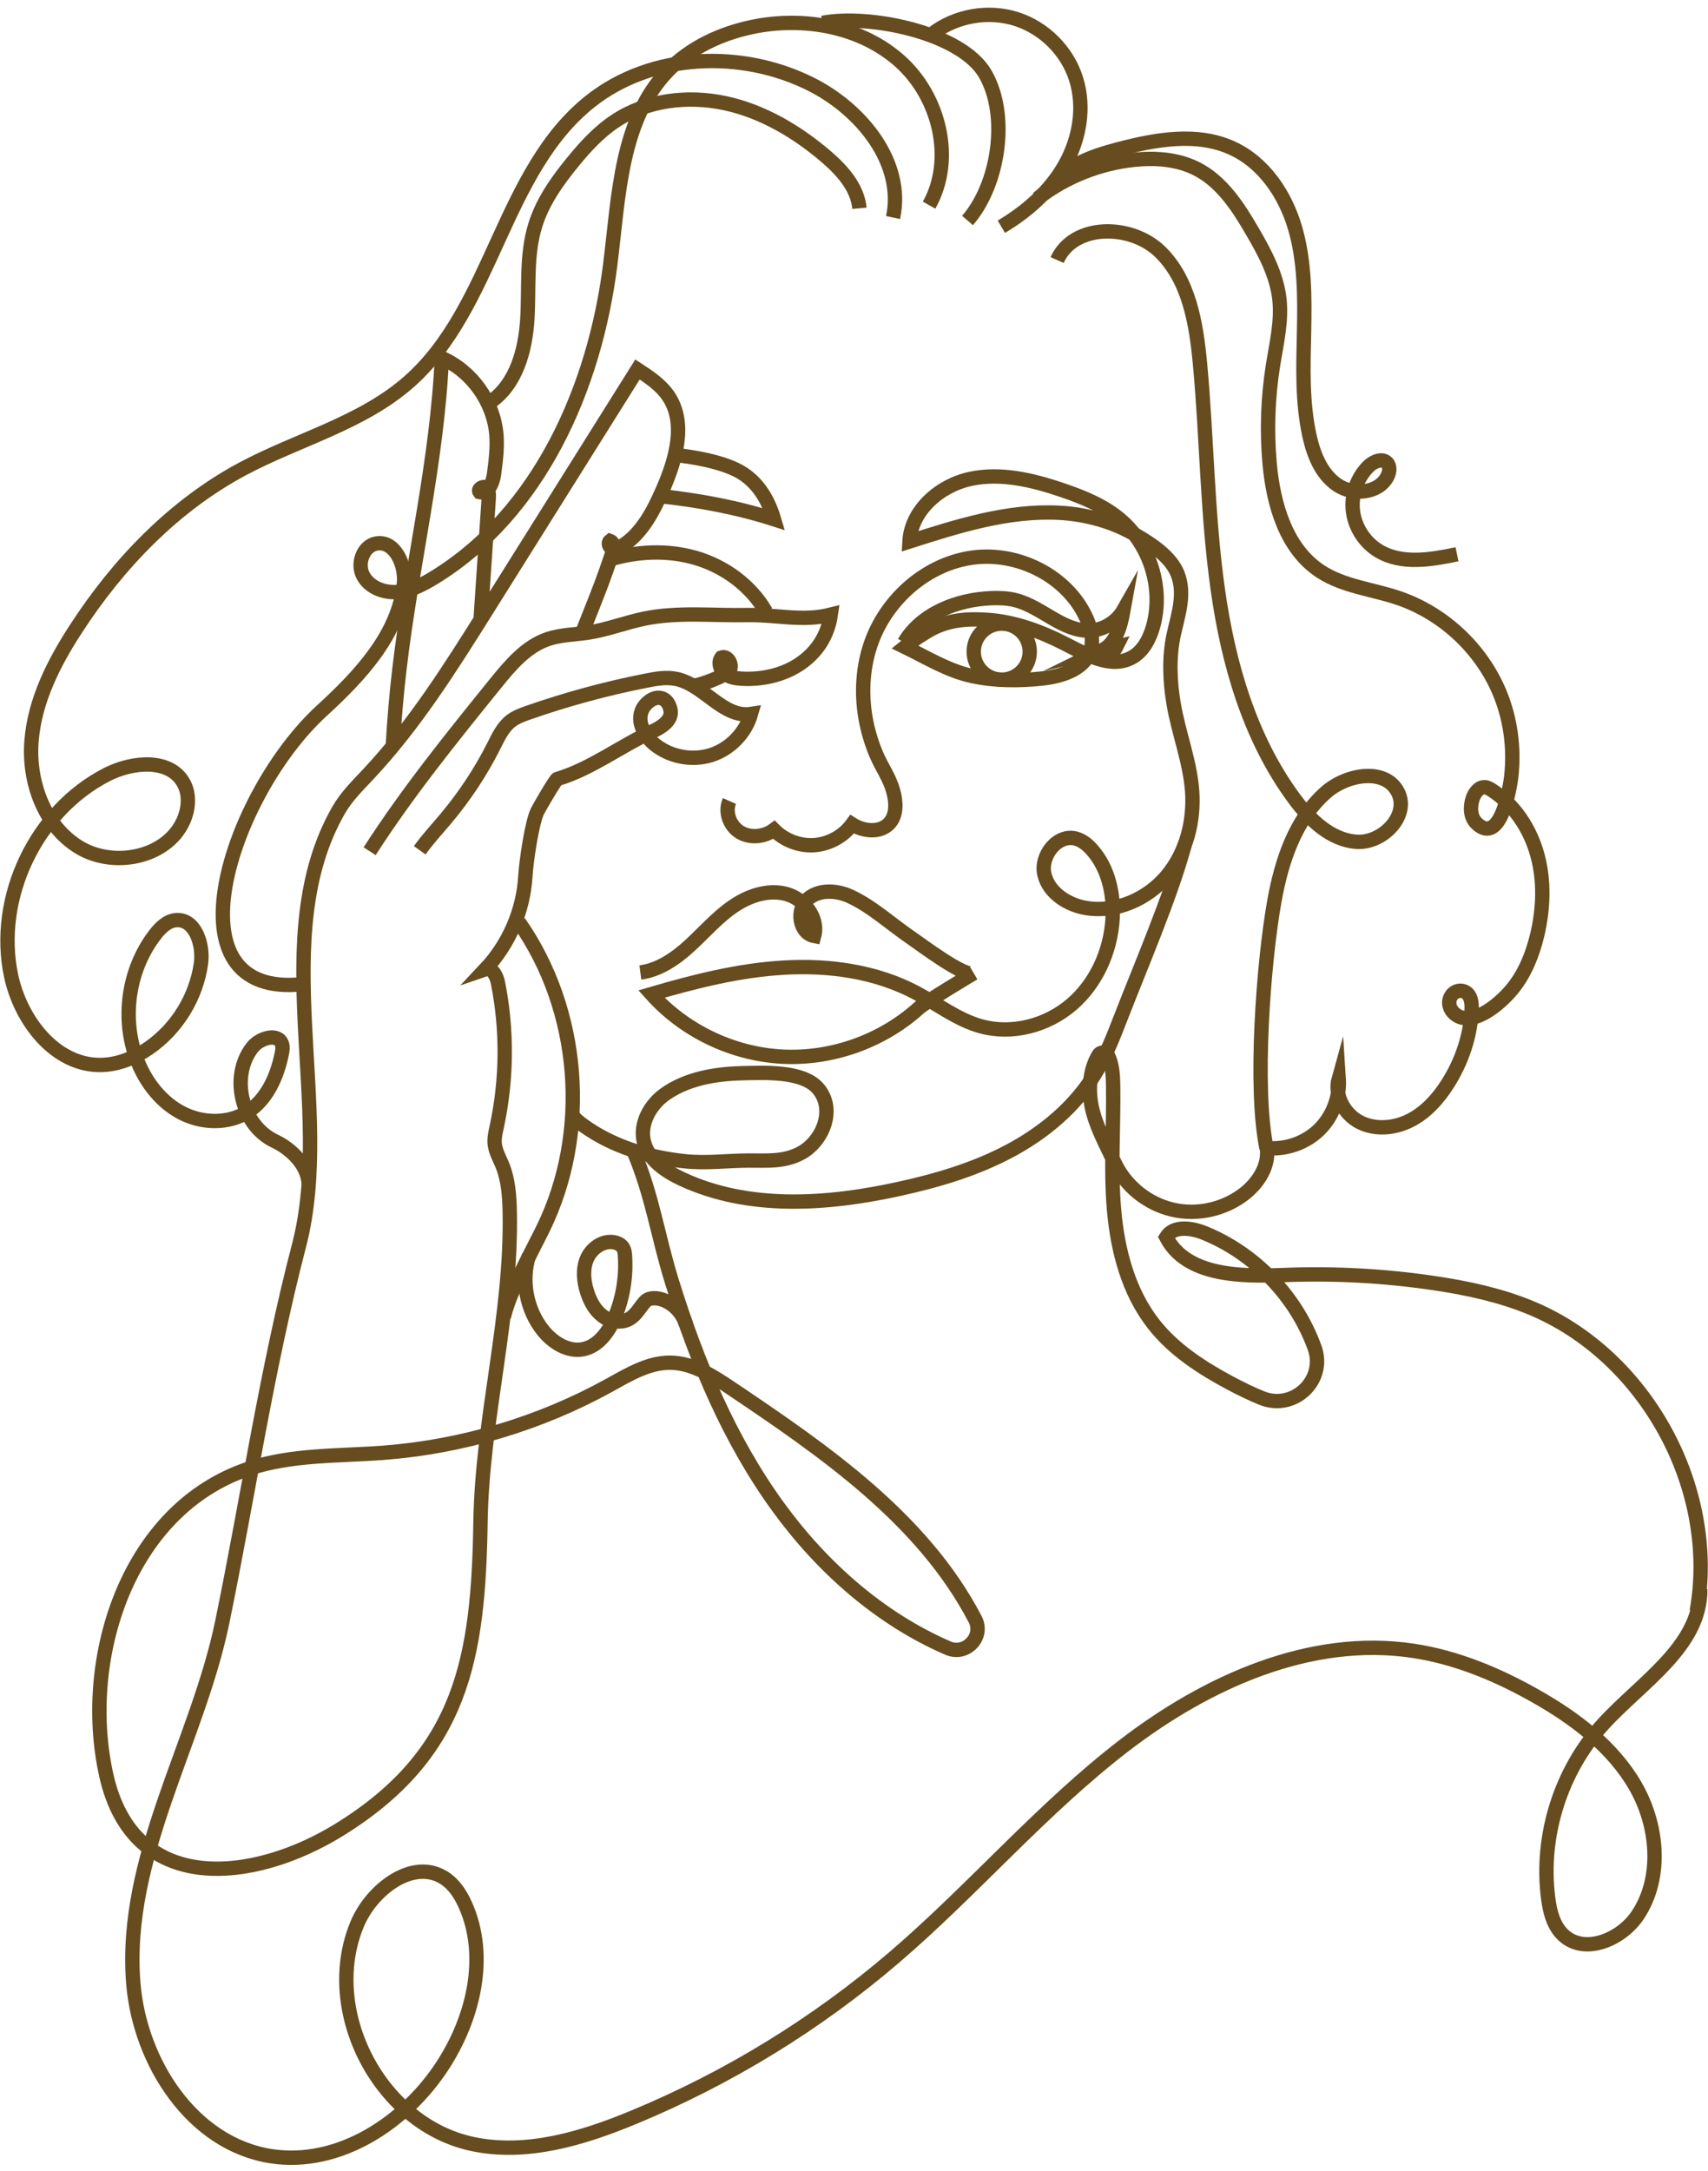 <svg width="196" height="249" viewBox="0 0 196 249" fill="none" xmlns="http://www.w3.org/2000/svg">
<path d="M83.707 91.871C83.145 93.13 83.743 94.746 84.921 95.451C86.1 96.165 87.707 95.995 88.814 95.174C90.01 96.388 91.751 97.049 93.447 96.933C95.143 96.808 96.777 95.915 97.786 94.54C99.098 95.379 101.035 95.567 102.08 94.397C102.946 93.424 102.839 91.924 102.482 90.666C102.062 89.193 101.214 88.032 100.616 86.657C100.009 85.264 99.571 83.791 99.312 82.292C98.812 79.363 99.018 76.301 100.053 73.507C101.892 68.57 106.437 64.633 111.659 63.946C116.882 63.258 122.497 66.097 124.667 70.891C125.211 72.087 125.541 73.471 125.095 74.712C124.345 76.801 121.81 77.578 119.605 77.819C116.962 78.105 114.159 78.105 111.507 77.524C108.767 76.926 106.347 75.417 103.848 74.203C105.231 73.087 105.651 72.909 106.088 72.623C108.356 71.141 110.668 70.909 113.373 71.097C116.435 71.311 119.408 72.409 122.131 73.793C124.586 75.042 127.443 76.739 129.862 75.426C131.175 74.721 131.925 73.275 132.326 71.837C133.541 67.481 131.987 62.472 128.523 59.571C126.613 57.964 124.247 57.009 121.881 56.205C118.489 55.054 114.837 54.17 111.338 54.929C107.838 55.688 104.562 58.526 104.365 62.106C109.945 60.321 115.685 58.509 121.533 58.812C124.613 58.973 127.693 59.812 130.362 61.374C132.112 62.401 134.344 63.838 135.13 65.811C136.058 68.141 135.174 70.561 134.674 72.864C134.13 75.391 134.246 78.194 134.683 80.747C135.255 84.086 136.54 87.3 136.799 90.683C137.058 94.147 136.147 97.754 133.933 100.423C131.719 103.093 128.139 104.691 124.711 104.155C122.542 103.816 120.346 102.423 119.846 100.281C119.346 98.138 121.363 95.594 123.488 96.192C124.22 96.397 124.836 96.915 125.336 97.486C127.193 99.593 127.845 102.557 127.675 105.36C127.452 109.083 125.818 112.761 122.988 115.198C120.158 117.636 116.132 118.707 112.534 117.698C109.847 116.948 107.588 115.163 105.115 113.859C100.526 111.431 95.188 110.681 90.001 110.976C84.814 111.27 79.743 112.556 74.753 114.011C78.547 118.243 84.064 120.885 89.742 121.189C95.42 121.492 101.187 119.448 105.41 115.645C106.258 114.877 111.739 111.619 111.739 111.619C110.784 112.19 105.597 108.271 104.651 107.628C102.348 106.075 100.035 103.923 97.5 102.78C95.911 102.066 93.858 101.995 92.608 103.191C91.349 104.396 91.715 107.012 93.429 107.351C93.992 105.244 92.233 103.021 90.117 102.504C88.001 101.986 85.751 102.807 83.975 104.066C82.198 105.325 80.752 106.994 79.145 108.467C77.538 109.94 75.645 111.253 73.485 111.538" stroke="#664C1E" stroke-width="1.646" stroke-miterlimit="22.926"/>
<path d="M103.758 73.694C105.749 70.338 109.865 68.757 113.766 68.606C114.685 68.57 115.623 68.606 116.516 68.829C119.551 69.588 121.988 72.48 125.122 72.32C126.675 72.239 128.157 71.32 128.925 69.972C128.604 71.748 128.104 73.784 126.479 74.578C127.023 74.453 127.559 74.328 128.104 74.194C127.586 75.239 126.166 75.712 125.122 75.203" stroke="#664C1E" stroke-width="1.646" stroke-miterlimit="22.926"/>
<path d="M118.167 74.739C118.167 76.515 116.73 77.953 114.953 77.953C113.177 77.953 111.74 76.515 111.74 74.739C111.74 72.962 113.177 71.525 114.953 71.525C116.73 71.525 118.167 72.962 118.167 74.739Z" stroke="#664C1E" stroke-width="1.646" stroke-miterlimit="22.926"/>
<path d="M48.166 97.522C49.077 96.245 50.148 95.103 51.157 93.897C53.318 91.326 55.184 88.505 56.692 85.505C57.21 84.47 57.728 83.381 58.647 82.675C59.219 82.238 59.915 81.988 60.594 81.747C65.013 80.203 69.539 78.971 74.137 78.069C75.288 77.837 76.476 77.631 77.627 77.872C80.779 78.533 82.993 82.381 86.18 81.89C85.546 84.095 83.752 85.934 81.564 86.612C79.377 87.291 76.851 86.8 75.083 85.345C73.708 84.211 72.744 82.14 74.217 80.676C75.306 79.595 76.627 79.899 76.94 81.399C77.19 82.586 75.958 83.39 74.904 83.872C71.208 85.559 67.843 88.184 63.95 89.344C63.745 89.407 61.986 92.442 61.701 92.987C61.058 94.183 60.388 98.799 60.29 100.468C60.067 104.423 58.406 108.289 55.692 111.172C56.451 110.913 56.987 111.913 57.139 112.699C58.228 118.153 58.174 123.831 56.996 129.268C56.862 129.884 56.71 130.509 56.764 131.143C56.844 132.027 57.308 132.821 57.648 133.643C58.335 135.339 58.46 137.196 58.496 139.026C58.737 150.998 55.326 162.648 55.139 174.584C54.898 190.092 53.059 201.126 38.953 209.848C29.16 215.901 15.286 217.571 12.188 203.572C9.233 190.217 14.626 173.094 28.57 168.442C33.507 166.8 38.846 167.014 44.033 166.621C53.077 165.925 61.968 163.264 69.914 158.881C72.128 157.658 74.422 156.256 76.958 156.292C79.493 156.328 81.761 157.792 83.859 159.202C94.652 166.451 105.883 174.183 111.9 185.708C111.909 185.717 111.909 185.735 111.918 185.744C112.927 187.735 110.847 189.913 108.793 189.029C101.017 185.672 94.393 179.807 89.376 172.942C83.716 165.193 79.966 156.203 77.118 147.034C75.422 141.561 74.904 137.241 72.681 131.964" stroke="#664C1E" stroke-width="1.646" stroke-miterlimit="22.926"/>
<path d="M42.417 97.629C46.765 90.88 51.818 84.622 56.871 78.381C58.549 76.31 60.361 74.141 62.879 73.293C64.37 72.793 65.968 72.793 67.521 72.552C69.718 72.212 71.798 71.391 73.976 70.945C77.842 70.159 81.832 70.623 85.769 70.543C89.09 70.48 92.117 71.32 95.34 70.498C94.625 75.453 90.028 78.14 85.037 77.837C84.359 77.792 83.653 77.667 83.136 77.23C82.618 76.792 82.377 75.962 82.787 75.417C83.484 75.158 84.091 76.185 83.743 76.846C83.394 77.497 80.288 78.622 79.547 78.658" stroke="#664C1E" stroke-width="1.646" stroke-miterlimit="22.926"/>
<path d="M66.78 72.65C69.111 66.793 69.111 66.793 70.262 63.437C70.432 62.937 70.494 62.222 70.003 62.044C69.709 62.276 69.923 62.812 70.289 62.919C70.655 63.026 71.03 62.839 71.351 62.642C73.681 61.187 75.003 58.58 76.101 56.062C77.583 52.652 78.779 48.483 76.69 45.412C75.806 44.117 74.467 43.234 73.155 42.377C67.388 51.572 61.62 60.758 55.853 69.954C51.737 76.516 47.586 83.122 42.283 88.773C41.06 90.076 39.757 91.353 38.864 92.906C30.481 107.503 38.426 127.09 34.311 142.865C30.606 157.078 28.472 171.612 25.517 185.985C22.687 199.76 14.135 213.035 15.295 227.444C16.027 236.542 22.08 245.907 31.106 247.299C38.864 248.496 46.524 243.478 50.8 236.89C54.318 231.489 56.032 224.418 53.416 218.526C52.88 217.321 52.148 216.16 51.041 215.428C47.434 213.044 42.658 216.687 40.989 220.677C36.802 230.694 43.649 243.71 54.291 245.915C60.469 247.201 66.852 245.264 72.681 242.853C83.564 238.354 93.724 232.122 102.66 224.463C111.731 216.687 119.533 207.474 129.014 200.189C138.486 192.913 150.342 187.565 162.153 189.333C167.135 190.083 171.866 192.056 176.25 194.546C180.758 197.1 185.061 200.34 187.659 204.831C190.248 209.313 190.811 215.249 187.981 219.588C186.142 222.409 181.91 224.248 179.428 221.972C178.259 220.901 177.848 219.24 177.651 217.66C176.75 210.554 179.098 203.108 183.919 197.805C188.347 192.939 195.167 188.842 195.114 182.271" stroke="#664C1E" stroke-width="1.646" stroke-miterlimit="22.926"/>
<path d="M59.549 105.771C66.638 115.868 67.736 129.875 62.299 140.954C60.951 143.704 58.505 148.061 57.817 151.051" stroke="#664C1E" stroke-width="1.646" stroke-miterlimit="22.926"/>
<path d="M45.086 85.416C45.247 82.515 45.497 79.613 45.836 76.73C47.238 64.802 50.166 53.054 50.702 41.064C54.139 42.582 56.63 46.064 56.96 49.804C57.094 51.331 56.889 52.866 56.692 54.384C56.558 55.375 56.014 56.678 55.041 56.446C54.773 56.107 55.433 55.679 55.773 55.946C56.112 56.214 56.112 56.723 56.085 57.161C55.782 61.714 55.469 66.258 55.166 70.811" stroke="#664C1E" stroke-width="1.646" stroke-miterlimit="22.926"/>
<path d="M135.951 96.879C134.317 102.923 130.88 110.851 128.621 116.689C127.773 118.877 126.916 121.082 125.702 123.09C123.381 126.929 119.801 129.911 115.837 132.018C111.873 134.125 107.526 135.41 103.133 136.366C94.866 138.178 85.885 138.794 78.217 135.205C76.315 134.312 74.378 132.973 73.887 130.938C73.396 128.902 74.574 126.751 76.27 125.528C78.824 123.697 82.118 123.162 85.189 123.09C87.644 123.037 92.135 122.778 93.893 124.858C95.938 127.277 94.393 130.947 91.858 132.277C89.947 133.286 87.992 133.098 85.921 133.107C83.466 133.116 81.038 133.446 78.583 133.187C74.449 132.75 70.334 131.518 66.959 129.09C66.477 128.742 66.004 128.367 65.656 127.893" stroke="#664C1E" stroke-width="1.646" stroke-miterlimit="22.926"/>
<path d="M102.482 24.95C103.821 18.674 98.875 12.603 93.152 9.702C85.153 5.649 74.779 6.041 67.754 11.612C57.648 19.611 56.612 35.243 46.952 43.769C41.542 48.545 34.222 50.376 27.856 53.768C19.982 57.973 13.59 64.615 8.725 72.105C6.18 76.016 3.984 80.328 3.618 84.979C3.243 89.63 5.046 94.683 9.01 97.138C12.974 99.593 19.09 98.424 21.027 94.183C21.652 92.808 21.803 91.148 21.08 89.826C19.518 86.952 15.206 87.336 12.287 88.826C4.127 92.996 -0.614 102.941 1.27 111.904C2.359 117.064 6.368 122.269 11.644 122.144C13.599 122.099 15.474 121.314 17.081 120.207C20.295 117.984 22.518 114.386 23.062 110.511C23.375 108.315 22.366 105.307 20.152 105.539C19.161 105.646 18.384 106.423 17.777 107.217C14.679 111.252 13.894 116.948 15.768 121.68C16.75 124.153 18.474 126.403 20.839 127.635C23.196 128.867 26.223 128.947 28.454 127.501C30.669 126.063 31.811 123.43 32.338 120.841C32.409 120.484 32.472 120.109 32.365 119.769C31.945 118.412 29.811 119.028 28.945 120.144C26.365 123.483 27.713 129.072 31.526 130.875C33.436 131.777 35.311 133.625 35.418 135.741" stroke="#664C1E" stroke-width="1.646" stroke-miterlimit="22.926"/>
<path d="M106.615 23.53C109.579 18.254 107.802 11.094 103.303 7.05C98.803 3.006 92.179 1.854 86.26 3.104C82.716 3.854 79.288 5.443 76.744 8.023C71.173 13.692 71.021 22.513 70.021 30.396C68.236 44.492 61.906 58.883 49.764 66.284C48.461 67.079 47.059 67.802 45.542 67.9C44.024 68.007 42.364 67.365 41.658 66.008C40.953 64.651 41.649 62.651 43.14 62.347C45.265 61.919 46.569 64.74 46.354 66.9C45.765 72.757 41.292 77.524 36.945 81.497C26.374 91.165 18.741 114.707 34.838 112.868" stroke="#664C1E" stroke-width="1.646" stroke-miterlimit="22.926"/>
<path d="M98.625 23.888C98.393 21.45 96.589 19.486 94.724 17.897C91.385 15.058 87.492 12.755 83.207 11.835C78.922 10.916 74.226 11.469 70.575 13.898C68.718 15.139 67.182 16.799 65.772 18.531C63.95 20.745 62.254 23.129 61.415 25.869C60.353 29.316 60.736 33.02 60.513 36.618C60.29 40.216 59.219 44.126 56.228 46.135" stroke="#664C1E" stroke-width="1.646" stroke-miterlimit="22.926"/>
<path d="M111.025 25.289C114.623 21.156 115.802 13.246 113.07 8.497C110.338 3.747 99.768 1.587 94.393 2.622" stroke="#664C1E" stroke-width="1.646" stroke-miterlimit="22.926"/>
<path d="M114.909 26.003C117.846 24.263 120.497 21.924 122.185 18.951C123.872 15.978 124.515 12.335 123.488 9.068C122.479 5.845 119.828 3.194 116.605 2.176C113.382 1.158 109.686 1.81 107.008 3.863" stroke="#664C1E" stroke-width="1.646" stroke-miterlimit="22.926"/>
<path d="M119.051 22.772C122.247 20.299 126.14 18.745 130.157 18.326C132.594 18.076 135.147 18.254 137.335 19.37C140.218 20.843 142.084 23.727 143.709 26.53C145.128 28.959 146.503 31.512 146.816 34.306C147.101 36.833 146.485 39.368 146.084 41.886C145.495 45.59 145.361 49.376 145.691 53.116C146.111 57.848 147.575 62.963 151.556 65.552C154.19 67.266 157.457 67.57 160.43 68.57C165.59 70.311 169.92 74.337 172.045 79.346C173.339 82.408 173.795 85.8 173.42 89.094C173.277 90.308 172.206 97.04 169.456 94.442C168.706 93.728 168.67 92.522 169.01 91.54C169.233 90.907 169.733 90.246 170.402 90.291C170.688 90.308 170.938 90.46 171.179 90.612C173.786 92.299 175.598 95.067 176.419 98.058C177.241 101.048 177.116 104.253 176.393 107.271C175.866 109.467 175 111.627 173.581 113.386C172.429 114.806 169.804 117.207 167.778 116.716C166.76 116.475 165.912 115.341 166.492 114.288C166.778 113.77 167.421 113.484 167.983 113.699C168.795 114.002 168.911 114.966 168.876 115.779C168.76 118.796 167.742 121.76 166.126 124.305C165.046 126.001 163.653 127.563 161.868 128.483C160.082 129.411 157.85 129.625 156.056 128.715C154.261 127.804 153.083 125.635 153.627 123.697C153.77 125.867 152.913 128.081 151.351 129.599C149.789 131.107 147.539 131.884 145.378 131.67C145.655 133.652 144.45 135.598 142.879 136.848C140.584 138.687 137.424 139.41 134.558 138.74C131.693 138.08 129.166 136.044 127.916 133.384C126.934 131.304 125.675 129.045 125.247 126.777C124.872 124.831 125.059 122.689 126.059 121.01C126.309 120.591 126.943 120.626 127.148 121.064C127.648 122.091 127.72 123.331 127.738 124.501C127.809 129.233 127.434 133.973 127.836 138.696C128.238 143.409 129.487 148.204 132.425 151.917C134.71 154.81 137.888 156.872 141.147 158.613C142.316 159.238 143.522 159.827 144.762 160.336C148.45 161.845 152.208 158.301 150.851 154.56C150.842 154.533 150.833 154.515 150.824 154.489C148.682 148.632 143.977 143.758 138.192 141.41C136.71 140.812 134.665 140.535 133.826 141.892C136.156 146.4 142.441 146.427 147.512 146.231C153.199 146.016 158.904 146.329 164.528 147.159C168.322 147.721 172.108 148.525 175.652 149.989C188.873 155.453 197.239 170.737 194.703 184.815" stroke="#664C1E" stroke-width="1.646" stroke-miterlimit="22.926"/>
<path d="M60.701 143.999C59.79 146.891 60.415 150.221 62.308 152.587C63.406 153.962 65.12 155.06 66.852 154.756C68.691 154.426 69.914 152.667 70.619 150.935C71.503 148.748 71.878 146.364 71.717 144.017C71.699 143.713 71.664 143.392 71.512 143.133C71.298 142.767 70.887 142.561 70.468 142.481C69.182 142.24 67.879 143.159 67.361 144.356C66.843 145.552 66.977 146.945 67.379 148.195C67.718 149.257 68.271 150.293 69.173 150.953C70.075 151.614 71.369 151.81 72.306 151.212C73.047 150.748 73.449 149.909 74.038 149.275C74.922 148.32 77.842 149.159 78.725 151.9" stroke="#664C1E" stroke-width="1.646" stroke-miterlimit="22.926"/>
<path d="M121.31 29.825C123.202 25.593 129.8 25.637 133.121 28.869C136.442 32.101 137.272 37.065 137.701 41.68C138.504 50.286 138.531 58.964 139.736 67.525C140.933 76.087 143.397 84.675 148.539 91.621C150.324 94.031 152.708 96.361 155.699 96.549C158.689 96.736 161.787 93.505 160.412 90.844C158.957 88.023 154.547 88.773 152.163 90.871C148.628 93.978 147.066 98.745 146.235 103.378C144.986 110.36 143.905 124.715 145.334 131.67" stroke="#664C1E" stroke-width="1.646" stroke-miterlimit="22.926"/>
<path d="M120.479 21.692C122.069 19.022 125.318 17.906 128.318 17.121C132.63 15.987 137.361 15.139 141.406 16.996C145.039 18.665 147.485 22.299 148.61 26.137C149.735 29.976 149.726 34.047 149.646 38.047C149.556 42.046 149.405 46.099 150.271 50.001C150.744 52.152 151.628 54.366 153.44 55.607C155.252 56.857 158.18 56.616 159.198 54.67C159.457 54.17 159.555 53.5 159.171 53.09C158.609 52.492 157.591 52.938 157.011 53.518C155.69 54.848 155.02 56.812 155.261 58.669C155.502 60.526 156.636 62.258 158.252 63.214C160.886 64.767 164.207 64.195 167.197 63.571" stroke="#664C1E" stroke-width="1.646" stroke-miterlimit="22.926"/>
<path d="M77.592 52.188C79.779 52.456 82.386 52.893 84.412 53.849C86.76 54.956 88.108 57.134 88.823 59.553C84.573 58.187 80.109 57.366 75.672 56.893" stroke="#664C1E" stroke-width="1.646" stroke-miterlimit="22.926"/>
<path d="M87.894 70.168C86.18 67.186 83.207 64.999 79.913 64.017C76.619 63.035 73.021 63.205 69.744 64.24" stroke="#664C1E" stroke-width="1.646" stroke-miterlimit="22.926"/>
</svg>
